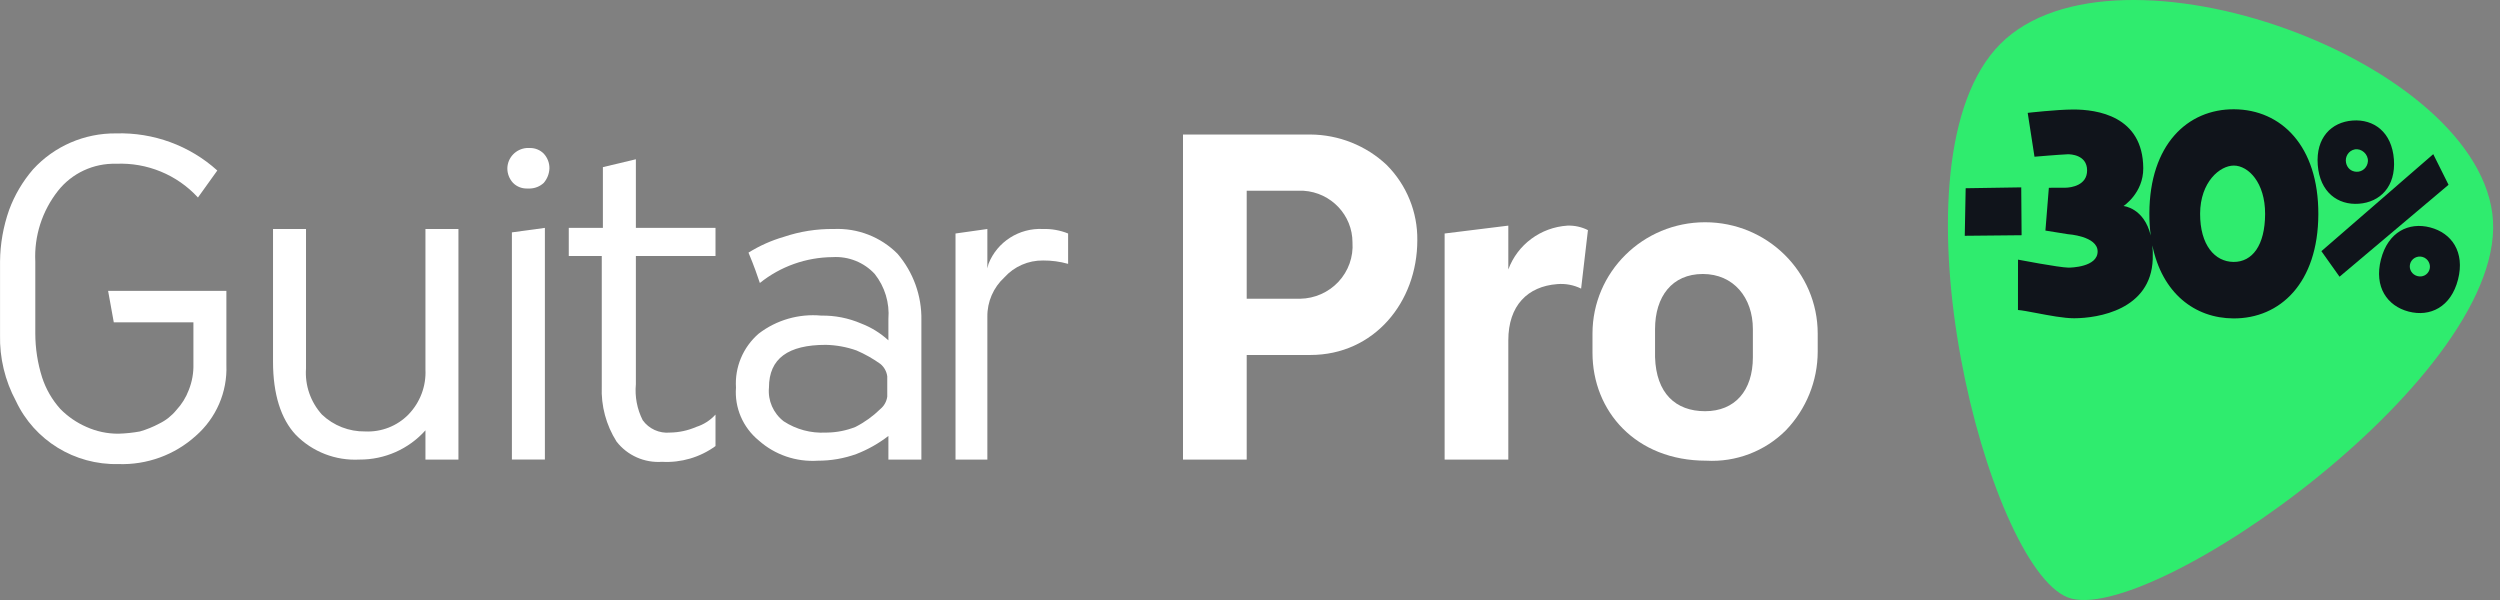 <svg width="200" height="48" viewBox="0 0 200 48" fill="none" xmlns="http://www.w3.org/2000/svg">
<rect x="0" y="0" width="200" height="48" fill="#808080" stroke="none"/>
<path d="M0.003 26.778V20.929C0.016 19.52 0.261 18.122 0.731 16.79C1.168 15.607 1.815 14.51 2.642 13.551C4.337 11.695 6.755 10.646 9.285 10.672C12.272 10.582 15.177 11.647 17.384 13.641L15.836 15.801C14.168 13.981 11.766 12.991 9.285 13.101C7.479 13.052 5.757 13.854 4.644 15.261C3.371 16.874 2.725 18.885 2.824 20.929V26.688C2.827 27.878 3.011 29.061 3.37 30.197C3.674 31.128 4.169 31.985 4.826 32.717C5.423 33.325 6.134 33.814 6.919 34.156C7.719 34.515 8.588 34.7 9.467 34.696C10.047 34.681 10.625 34.62 11.196 34.516C11.732 34.361 12.251 34.15 12.743 33.886C13.272 33.63 13.738 33.261 14.108 32.806C14.545 32.336 14.885 31.786 15.108 31.187C15.369 30.528 15.493 29.824 15.473 29.117V25.788H9.103L8.648 23.269H18.111V29.207C18.196 31.366 17.294 33.448 15.655 34.876C13.969 36.398 11.748 37.205 9.467 37.126C5.966 37.207 2.75 35.228 1.277 32.087C0.398 30.455 -0.041 28.626 0.003 26.778Z" fill="white"/>
<path d="M21.842 28.938V18.32H24.481V29.477C24.385 30.827 24.844 32.157 25.755 33.166C26.683 34.05 27.926 34.535 29.213 34.516C30.508 34.577 31.767 34.085 32.671 33.166C33.605 32.202 34.099 30.901 34.036 29.567V18.32H36.675V36.766H34.036V34.426C32.701 35.924 30.777 36.777 28.758 36.766C26.85 36.868 24.99 36.145 23.662 34.786C22.479 33.526 21.842 31.547 21.842 28.938Z" fill="white"/>
<path d="M40.588 13.461C40.606 12.608 41.275 11.908 42.135 11.841H42.408C42.819 11.838 43.213 12.001 43.5 12.291C43.796 12.61 43.958 13.028 43.955 13.461C43.942 13.891 43.781 14.303 43.5 14.631C43.203 14.907 42.815 15.067 42.408 15.081H42.135C41.724 15.084 41.33 14.922 41.043 14.631C40.747 14.312 40.584 13.894 40.588 13.461Z" fill="white"/>
<path d="M40.952 36.765V18.59L43.591 18.23V36.765H40.952Z" fill="white"/>
<path d="M45.502 20.48V18.23H48.231V13.371L50.87 12.741V18.23H57.24V20.48H50.87V30.737C50.777 31.728 50.966 32.726 51.416 33.616C51.913 34.309 52.746 34.686 53.6 34.606C54.321 34.596 55.033 34.443 55.693 34.156C56.289 33.968 56.823 33.627 57.24 33.166V35.686C56.006 36.584 54.494 37.03 52.963 36.946C51.552 37.044 50.185 36.436 49.324 35.326C48.49 34.007 48.078 32.471 48.141 30.917V20.48H45.502Z" fill="white"/>
<path fill-rule="evenodd" clip-rule="evenodd" d="M58.878 31.007C58.773 29.366 59.446 27.77 60.698 26.688C62.121 25.597 63.91 25.082 65.703 25.248C66.798 25.231 67.884 25.446 68.888 25.878C69.696 26.187 70.437 26.645 71.072 27.228V25.518C71.176 24.226 70.786 22.942 69.98 21.919C69.122 20.989 67.884 20.493 66.613 20.57C64.49 20.584 62.436 21.314 60.789 22.639C60.607 22.099 60.334 21.289 59.879 20.21C60.756 19.663 61.705 19.239 62.7 18.95C63.988 18.515 65.343 18.302 66.704 18.32C68.61 18.235 70.462 18.954 71.8 20.3C73.067 21.781 73.746 23.668 73.711 25.608V36.766H71.072V34.876C70.297 35.475 69.439 35.96 68.524 36.316C67.533 36.677 66.486 36.859 65.43 36.856C63.696 36.97 61.989 36.386 60.698 35.236C59.435 34.201 58.756 32.625 58.878 31.007ZM61.517 31.007C61.419 32.047 61.865 33.065 62.7 33.706C63.695 34.356 64.876 34.672 66.067 34.606H66.158C66.938 34.596 67.709 34.443 68.433 34.156C69.171 33.781 69.846 33.295 70.435 32.716C70.735 32.465 70.93 32.112 70.981 31.727V30.107C70.93 29.721 70.735 29.369 70.435 29.117C69.839 28.691 69.198 28.328 68.524 28.038C67.735 27.758 66.905 27.606 66.067 27.588C63.064 27.588 61.517 28.667 61.517 31.007Z" fill="white"/>
<path d="M76.441 36.766V18.68L78.989 18.32V21.469L79.079 21.109C79.773 19.344 81.535 18.219 83.447 18.32C84.133 18.3 84.815 18.423 85.449 18.68V21.109C84.798 20.925 84.124 20.834 83.447 20.839C82.267 20.825 81.138 21.317 80.353 22.189C79.469 23.001 78.973 24.145 78.989 25.338V36.766H76.441Z" fill="white"/>
<path fill-rule="evenodd" clip-rule="evenodd" d="M94.64 10.762H104.832C107.103 10.775 109.283 11.644 110.929 13.191C112.53 14.795 113.414 16.966 113.385 19.22C113.385 24.169 109.928 28.398 104.832 28.398H99.736V36.766H94.64V10.762ZM108.199 19.4C108.203 17.215 106.49 15.403 104.286 15.261H99.736V23.899H104.013C105.181 23.879 106.29 23.387 107.081 22.537C107.872 21.686 108.276 20.553 108.199 19.4Z" fill="white"/>
<path d="M115.57 18.68L120.665 18.05V21.559C121.398 19.565 123.255 18.188 125.397 18.05C125.965 18.03 126.529 18.154 127.035 18.41L126.489 23.089C125.898 22.797 125.237 22.673 124.578 22.729C122.212 22.909 120.665 24.439 120.665 27.228V36.766H115.57V18.68Z" fill="white"/>
<path fill-rule="evenodd" clip-rule="evenodd" d="M127.399 28.218V26.688C127.399 21.768 131.433 17.78 136.408 17.78C141.383 17.78 145.417 21.768 145.417 26.688V28.128C145.414 30.472 144.502 32.727 142.869 34.426C141.197 36.102 138.876 36.987 136.499 36.855C130.857 36.855 127.399 32.896 127.399 28.218ZM136.408 32.896C138.774 32.896 140.23 31.277 140.23 28.578V26.328C140.23 23.809 138.683 21.919 136.226 21.919C133.769 21.919 132.404 23.719 132.404 26.328V28.578C132.495 31.457 134.042 32.896 136.408 32.896Z" fill="white"/>
<path d="M165.402 47.783C159.012 45.238 150.97 13.916 159.597 3.977C168.224 -5.961 197.701 4.35 199.385 17.07C201.069 29.79 171.788 50.332 165.398 47.784L165.402 47.783Z" fill="#2FEC6E"/>
<path fill-rule="evenodd" clip-rule="evenodd" d="M172.219 20.736C172.234 20.33 172.222 19.962 172.188 19.629C172.969 23.449 175.571 25.455 178.669 25.473C182.416 25.496 185.447 22.63 185.467 17.149C185.487 11.652 182.477 8.765 178.73 8.742C175 8.72 171.969 11.57 171.949 17.067C171.947 17.691 171.984 18.282 172.057 18.839C171.519 16.619 169.879 16.482 169.879 16.482C169.879 16.482 171.472 15.449 171.461 13.457C171.438 9.272 167.763 8.755 165.841 8.761C164.524 8.765 162.216 9.029 162.216 9.029L162.759 12.538C162.759 12.538 164.653 12.375 165.427 12.341C165.613 12.34 166.961 12.367 166.968 13.627C166.975 14.825 165.705 15.016 165.21 15.018L163.908 15.022L163.633 18.446L165.432 18.735C165.432 18.735 167.803 18.883 167.81 20.112C167.817 21.373 165.663 21.411 165.477 21.411C164.703 21.398 161.441 20.771 161.441 20.771L161.437 24.8C161.759 24.823 162.304 24.927 162.928 25.046C163.925 25.236 165.123 25.464 165.934 25.461C167.855 25.455 172.074 24.782 172.219 20.736ZM181.209 17.123C181.2 19.639 180.18 20.963 178.686 20.954C177.191 20.945 176 19.608 176.009 17.092C176.018 14.56 177.592 13.239 178.714 13.246C179.853 13.253 181.218 14.591 181.209 17.123Z" fill="#10141B"/>
<path fill-rule="evenodd" clip-rule="evenodd" d="M191.512 12.745C191.347 10.565 189.905 9.517 188.207 9.643C186.524 9.767 185.254 11.002 185.42 13.195C185.585 15.376 187.027 16.423 188.71 16.299C190.408 16.174 191.677 14.926 191.512 12.745ZM189.433 12.899C189.403 13.386 189.002 13.761 188.517 13.741C188.09 13.724 187.775 13.447 187.685 13.028C187.579 12.537 187.891 12.046 188.381 11.952C188.923 11.849 189.468 12.347 189.433 12.899Z" fill="#10141B"/>
<path fill-rule="evenodd" clip-rule="evenodd" d="M194.414 18.194C196.133 18.642 197.207 20.161 196.641 22.366C196.075 24.571 194.406 25.374 192.687 24.925C190.984 24.481 189.91 22.962 190.475 20.757C191.045 18.539 192.711 17.75 194.414 18.194ZM194.346 21.608C194.197 22.001 193.791 22.196 193.387 22.086C192.966 21.972 192.703 21.555 192.804 21.129C192.908 20.689 193.372 20.431 193.806 20.555C194.249 20.682 194.51 21.176 194.346 21.608Z" fill="#10141B"/>
<path d="M194.66 12.333L185.711 20.094L187.163 22.137L195.883 14.783L194.66 12.333Z" fill="#10141B"/>
<path d="M157.253 15.059L161.699 14.989L161.728 18.818L157.181 18.863L157.253 15.059Z" fill="#10141B"/>
</svg>
